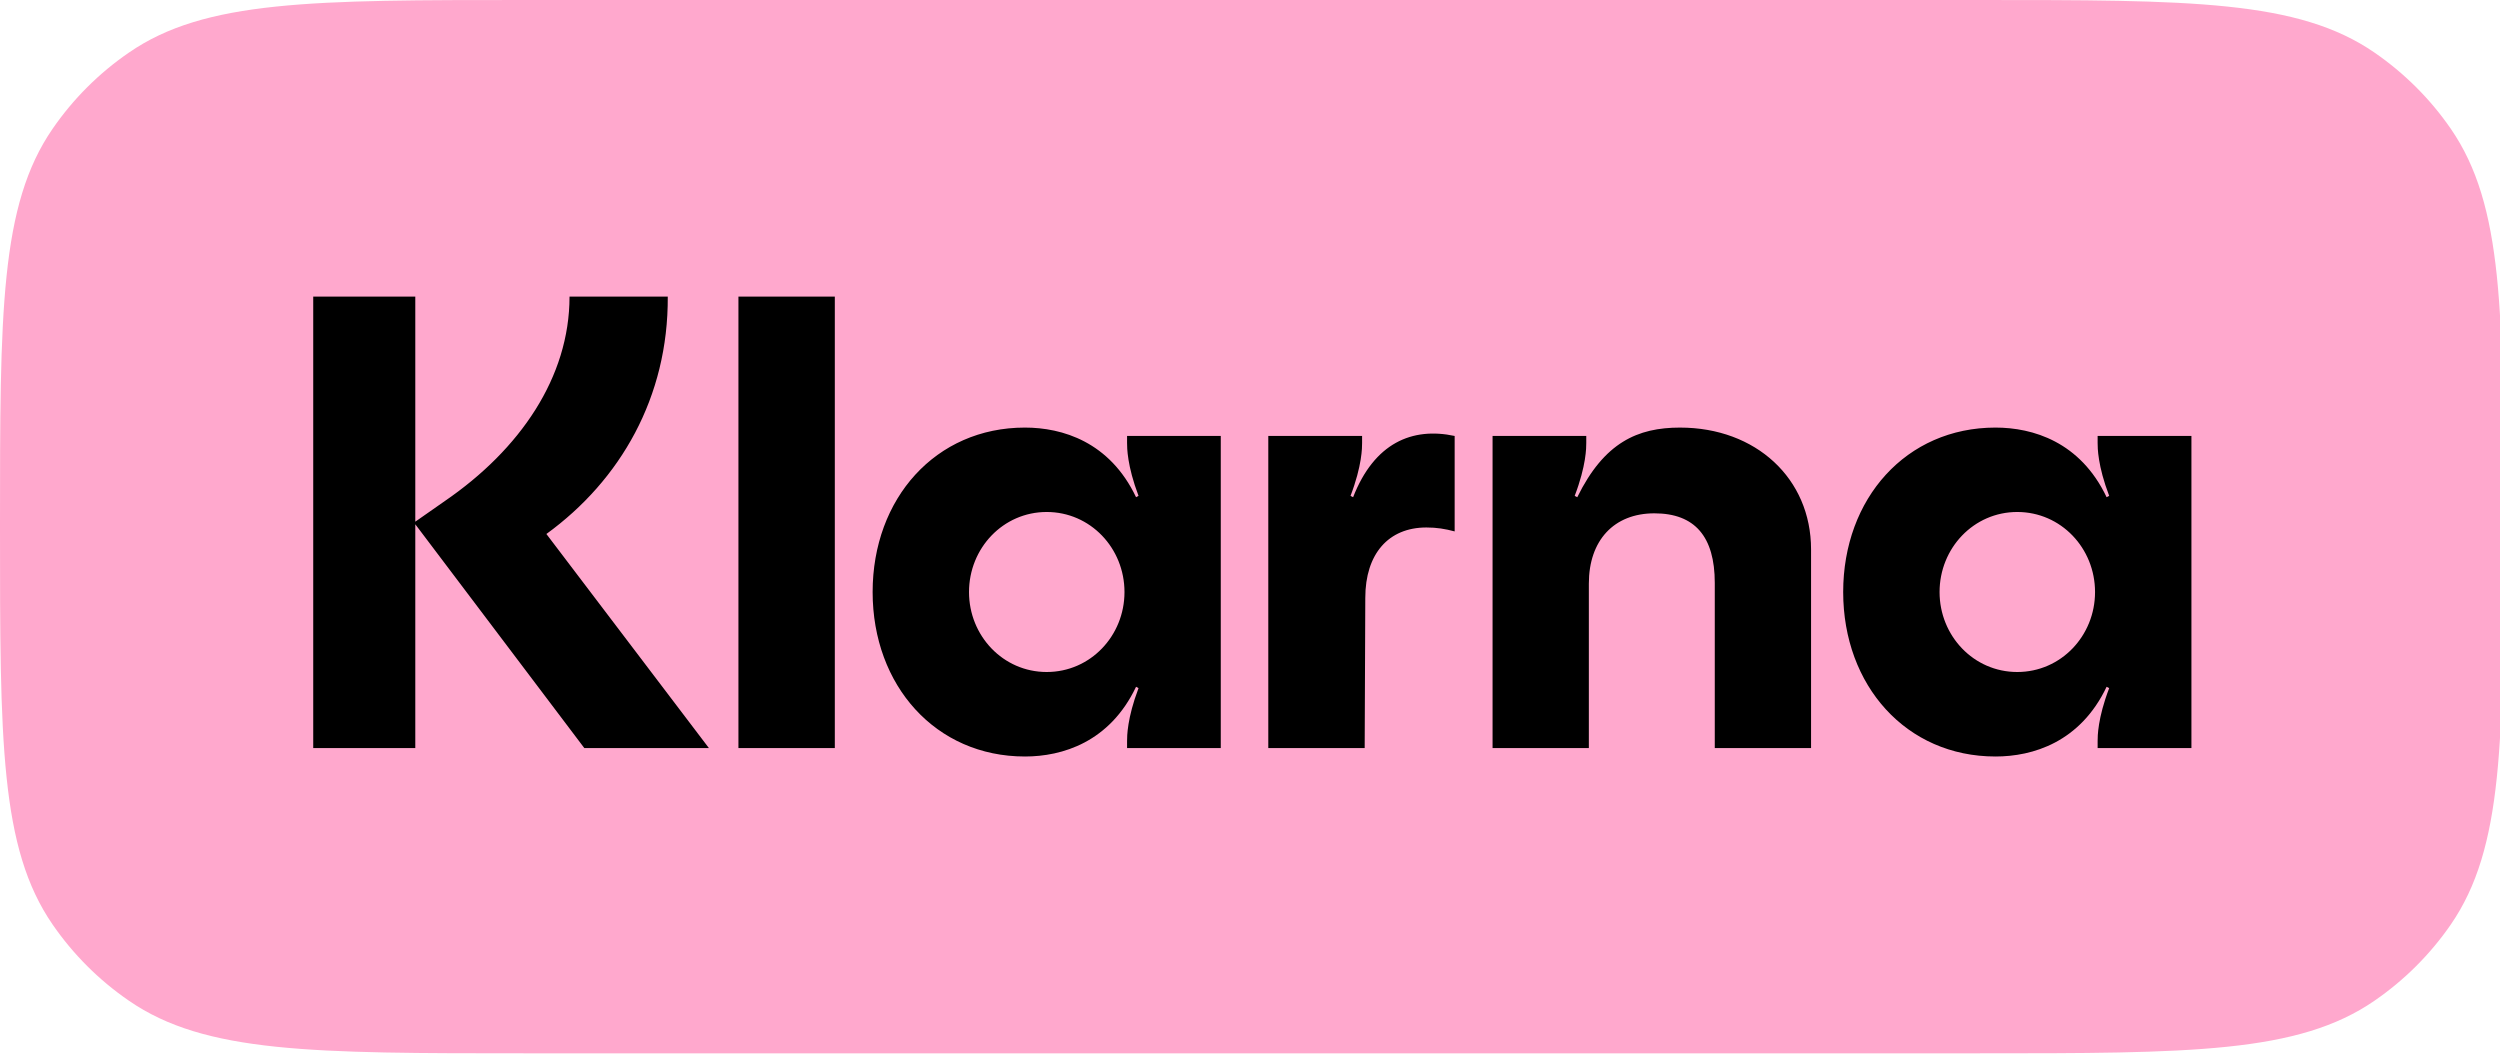 <?xml version="1.0"?>
<svg width="242" height="102" xmlns="http://www.w3.org/2000/svg" xmlns:svg="http://www.w3.org/2000/svg">
 <g class="layer">
  <title>Layer 1</title>
  <path d="m0,50.98c0,-20.75 0,-31.12 5.09,-38.51c1.99,-2.89 4.49,-5.39 7.39,-7.38c7.38,-5.09 17.76,-5.09 38.51,-5.09l140.35,0c20.75,0 31.12,0 38.51,5.09c2.89,1.99 5.4,4.49 7.39,7.38c5.09,7.39 5.09,17.76 5.09,38.51c0,20.75 0,31.12 -5.09,38.51c-1.99,2.89 -4.5,5.39 -7.39,7.38c-7.39,5.09 -17.76,5.09 -38.51,5.09l-140.35,0c-20.75,0 -31.13,0 -38.51,-5.09c-2.9,-1.99 -5.4,-4.49 -7.39,-7.38c-5.09,-7.39 -5.09,-17.76 -5.09,-38.51z" fill="#FFA8CD" id="svg_2"/>
  <path d="m195.27,65.05c-4.22,0 -7.52,-3.5 -7.52,-7.74c0,-4.25 3.3,-7.75 7.52,-7.75c4.23,0 7.53,3.5 7.53,7.75c0,4.24 -3.3,7.74 -7.53,7.74zm-2.11,8.18c3.61,0 8.21,-1.38 10.76,-6.75l0.25,0.13c-1.12,2.93 -1.12,4.68 -1.12,5.12l0,0.68l9.08,0l0,-30.21l-9.08,0l0,0.68c0,0.44 0,2.19 1.12,5.12l-0.25,0.13c-2.55,-5.37 -7.15,-6.74 -10.76,-6.74c-8.64,0 -14.74,6.86 -14.74,15.92c0,9.05 6.1,15.92 14.74,15.92zm-30.53,-31.84c-4.1,0 -7.34,1.43 -9.95,6.74l-0.25,-0.13c1.12,-2.93 1.12,-4.68 1.12,-5.12l0,-0.68l-9.07,0l0,30.21l9.32,0l0,-15.92c0,-4.18 2.43,-6.8 6.34,-6.8c3.92,0 5.85,2.25 5.85,6.74l0,15.98l9.32,0l0,-19.23c0,-6.86 -5.34,-11.79 -12.68,-11.79zm-31.65,6.74l-0.25,-0.13c1.12,-2.93 1.12,-4.68 1.12,-5.12l0,-0.68l-9.08,0l0,30.21l9.33,0l0.06,-14.54c0,-4.25 2.24,-6.81 5.91,-6.81c1,0 1.8,0.13 2.74,0.38l0,-9.24c-4.11,-0.88 -7.78,0.68 -9.83,5.93zm-29.66,16.92c-4.22,0 -7.52,-3.5 -7.52,-7.74c0,-4.25 3.3,-7.75 7.52,-7.75c4.23,0 7.53,3.5 7.53,7.75c0,4.24 -3.3,7.74 -7.53,7.74zm-2.11,8.18c3.61,0 8.21,-1.38 10.76,-6.75l0.24,0.13c-1.11,2.93 -1.11,4.68 -1.11,5.12l0,0.68l9.07,0l0,-30.21l-9.07,0l0,0.68c0,0.44 0,2.19 1.11,5.12l-0.24,0.13c-2.55,-5.37 -7.15,-6.74 -10.76,-6.74c-8.64,0 -14.74,6.86 -14.74,15.92c0,9.05 6.1,15.92 14.74,15.92zm-27.73,-0.82l9.33,0l0,-43.7l-9.33,0l0,43.7zm-6.84,-43.7l-9.51,0c0,7.81 -4.79,14.8 -12.07,19.79l-2.86,2l0,-21.79l-9.88,0l0,43.7l9.88,0l0,-21.66l16.36,21.66l12.06,0l-15.73,-20.72c7.15,-5.19 11.81,-13.24 11.75,-22.98z" fill="black" id="svg_3"/>
 </g>
</svg>